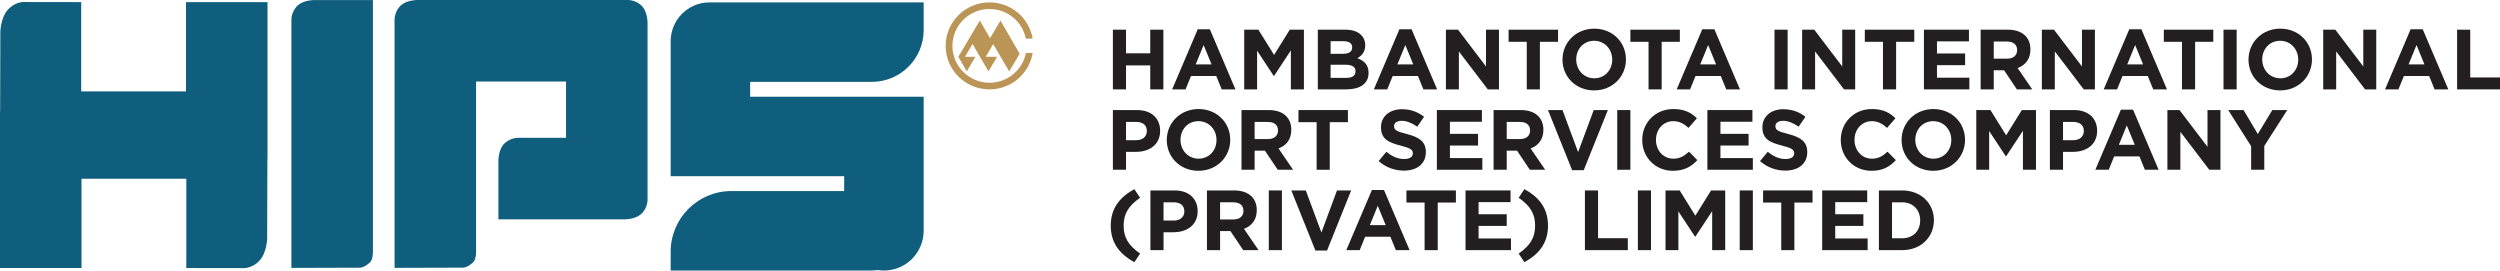 <?xml version="1.0" encoding="utf-8"?>
<!-- Generator: Adobe Illustrator 16.0.0, SVG Export Plug-In . SVG Version: 6.00 Build 0)  -->
<!DOCTYPE svg PUBLIC "-//W3C//DTD SVG 1.1//EN" "http://www.w3.org/Graphics/SVG/1.1/DTD/svg11.dtd">
<svg version="1.1" id="Layer_1" xmlns="http://www.w3.org/2000/svg" xmlns:xlink="http://www.w3.org/1999/xlink" x="0px" y="0px"
	 width="722.15px" height="78.146px" viewBox="0 0 722.15 78.146" enable-background="new 0 0 722.15 78.146" xml:space="preserve">
<polygon fill="#231F20" points="321.468,8.574 325.262,8.574 325.262,15.398 332.258,15.398 332.258,8.574 336.052,8.574 
	336.052,25.819 332.258,25.819 332.258,18.896 325.262,18.896 325.262,25.819 321.468,25.819 "/>
<path fill="#231F20" d="M345.98,8.451h3.499l7.39,17.368h-3.966l-1.577-3.867h-7.292l-1.577,3.867h-3.868L345.98,8.451z
	 M349.971,18.602l-2.291-5.593l-2.292,5.593H349.971z"/>
<polygon fill="#231F20" points="359.405,8.574 363.495,8.574 368.028,15.867 372.561,8.574 376.65,8.574 376.65,25.819 
	372.881,25.819 372.881,14.562 368.028,21.927 367.929,21.927 363.125,14.635 363.125,25.819 359.405,25.819 "/>
<path fill="#231F20" d="M380.665,8.574h8.007c1.971,0,3.523,0.542,4.508,1.527c0.789,0.789,1.182,1.75,1.182,2.932v0.05
	c0,1.946-1.034,3.03-2.266,3.721c1.995,0.763,3.227,1.921,3.227,4.236v0.05c0,3.153-2.563,4.729-6.455,4.729h-8.203V8.574z
	 M387.859,15.547c1.675,0,2.734-0.542,2.734-1.823v-0.05c0-1.133-0.886-1.773-2.488-1.773h-3.744v3.646H387.859z M388.868,22.494
	c1.676,0,2.686-0.591,2.686-1.873v-0.049c0-1.157-0.862-1.872-2.808-1.872h-4.386v3.794H388.868z"/>
<path fill="#231F20" d="M404.241,8.451h3.499l7.39,17.368h-3.966l-1.577-3.867h-7.292l-1.576,3.867h-3.868L404.241,8.451z
	 M408.231,18.602l-2.291-5.593l-2.291,5.593H408.231z"/>
<polygon fill="#231F20" points="417.666,8.574 421.164,8.574 429.245,19.193 429.245,8.574 432.99,8.574 432.99,25.819 
	429.762,25.819 421.41,14.857 421.41,25.819 417.666,25.819 "/>
<polygon fill="#231F20" points="441.02,12.073 435.772,12.073 435.772,8.575 450.061,8.575 450.061,12.073 444.814,12.073 
	444.814,25.819 441.02,25.819 "/>
<path fill="#231F20" d="M451.341,17.246v-0.049c0-4.903,3.868-8.918,9.189-8.918c5.321,0,9.14,3.967,9.14,8.868v0.05
	c0,4.902-3.868,8.918-9.189,8.918C455.16,26.115,451.341,22.148,451.341,17.246 M465.704,17.246v-0.049
	c0-2.956-2.168-5.42-5.222-5.42c-3.056,0-5.174,2.415-5.174,5.37v0.05c0,2.956,2.168,5.42,5.223,5.42
	C463.585,22.617,465.704,20.203,465.704,17.246"/>
<polygon fill="#231F20" points="476.198,12.073 470.951,12.073 470.951,8.575 485.24,8.575 485.24,12.073 479.992,12.073 
	479.992,25.819 476.198,25.819 "/>
<path fill="#231F20" d="M491.718,8.451h3.499l7.39,17.368h-3.966l-1.576-3.867h-7.293l-1.576,3.867h-3.868L491.718,8.451z
	 M495.709,18.602l-2.291-5.593l-2.291,5.593H495.709z"/>
<rect x="512.583" y="8.574" fill="#231F20" width="3.794" height="17.245"/>
<polygon fill="#231F20" points="520.565,8.574 524.063,8.574 532.144,19.193 532.144,8.574 535.889,8.574 535.889,25.819 
	532.661,25.819 524.31,14.857 524.31,25.819 520.565,25.819 "/>
<polygon fill="#231F20" points="543.918,12.073 538.671,12.073 538.671,8.575 552.96,8.575 552.96,12.073 547.713,12.073 
	547.713,25.819 543.918,25.819 "/>
<polygon fill="#231F20" points="555.743,8.574 568.751,8.574 568.751,11.95 559.513,11.95 559.513,15.448 567.642,15.448 
	567.642,18.823 559.513,18.823 559.513,22.445 568.874,22.445 568.874,25.819 555.743,25.819 "/>
<path fill="#231F20" d="M572.125,8.575h7.883c2.193,0,3.893,0.616,5.026,1.749c0.96,0.96,1.478,2.315,1.478,3.941v0.049
	c0,2.784-1.502,4.533-3.695,5.347l4.213,6.158h-4.435l-3.696-5.519h-2.98v5.519h-3.794V8.575z M579.762,16.951
	c1.848,0,2.908-0.986,2.908-2.438v-0.05c0-1.626-1.133-2.464-2.981-2.464h-3.77v4.952H579.762z"/>
<polygon fill="#231F20" points="589.813,8.574 593.312,8.574 601.392,19.193 601.392,8.574 605.136,8.574 605.136,25.819 
	601.909,25.819 593.557,14.857 593.557,25.819 589.813,25.819 "/>
<path fill="#231F20" d="M615.063,8.451h3.498l7.391,17.368h-3.967l-1.576-3.867h-7.293l-1.577,3.867h-3.867L615.063,8.451z
	 M619.054,18.602l-2.291-5.593l-2.292,5.593H619.054z"/>
<polygon fill="#231F20" points="630.288,12.073 625.04,12.073 625.04,8.575 639.329,8.575 639.329,12.073 634.082,12.073 
	634.082,25.819 630.288,25.819 "/>
<rect x="642.284" y="8.574" fill="#231F20" width="3.795" height="17.245"/>
<path fill="#231F20" d="M649.503,17.246v-0.049c0-4.903,3.867-8.918,9.188-8.918s9.141,3.967,9.141,8.868v0.05
	c0,4.902-3.869,8.918-9.189,8.918C653.321,26.115,649.503,22.148,649.503,17.246 M663.866,17.246v-0.049
	c0-2.956-2.168-5.42-5.223-5.42c-3.056,0-5.174,2.415-5.174,5.37v0.05c0,2.956,2.168,5.42,5.223,5.42S663.866,20.203,663.866,17.246
	"/>
<polygon fill="#231F20" points="671.083,8.574 674.581,8.574 682.661,19.193 682.661,8.574 686.405,8.574 686.405,25.819 
	683.179,25.819 674.826,14.857 674.826,25.819 671.083,25.819 "/>
<path fill="#231F20" d="M696.333,8.451h3.499l7.391,17.368h-3.967l-1.576-3.867h-7.292l-1.577,3.867h-3.868L696.333,8.451z
	 M700.324,18.602l-2.291-5.593l-2.292,5.593H700.324z"/>
<polygon fill="#231F20" points="709.759,8.574 713.553,8.574 713.553,22.371 722.15,22.371 722.15,25.819 709.759,25.819 "/>
<path fill="#231F20" d="M321.468,31.793h7.045c4.115,0,6.603,2.438,6.603,5.962v0.05c0,3.99-3.104,6.06-6.972,6.06h-2.882v5.174
	h-3.794V31.793z M328.268,40.489c1.896,0,3.005-1.134,3.005-2.611v-0.049c0-1.7-1.182-2.611-3.079-2.611h-2.931v5.271H328.268z"/>
<path fill="#231F20" d="M337.037,40.465v-0.049c0-4.903,3.867-8.919,9.189-8.919c5.321,0,9.14,3.967,9.14,8.869v0.05
	c0,4.902-3.867,8.918-9.189,8.918C340.855,49.334,337.037,45.367,337.037,40.465 M351.399,40.465v-0.049
	c0-2.957-2.168-5.42-5.223-5.42s-5.173,2.414-5.173,5.37v0.05c0,2.956,2.168,5.419,5.223,5.419
	C349.281,45.835,351.399,43.421,351.399,40.465"/>
<path fill="#231F20" d="M358.617,31.793h7.884c2.193,0,3.893,0.616,5.026,1.749c0.961,0.961,1.478,2.316,1.478,3.942v0.049
	c0,2.783-1.502,4.533-3.695,5.346l4.212,6.159h-4.434l-3.696-5.519h-2.98v5.519h-3.794V31.793z M366.254,40.169
	c1.848,0,2.908-0.985,2.908-2.438v-0.05c0-1.626-1.133-2.463-2.981-2.463h-3.77v4.951H366.254z"/>
<polygon fill="#231F20" points="380.32,35.291 375.073,35.291 375.073,31.793 389.361,31.793 389.361,35.291 384.114,35.291 
	384.114,49.038 380.32,49.038 "/>
<path fill="#231F20" d="M398.229,46.525l2.242-2.686c1.552,1.281,3.177,2.094,5.148,2.094c1.553,0,2.489-0.616,2.489-1.626v-0.049
	c0-0.96-0.591-1.453-3.474-2.192c-3.475-0.887-5.716-1.848-5.716-5.272v-0.05c0-3.128,2.513-5.197,6.035-5.197
	c2.514,0,4.657,0.788,6.406,2.192l-1.971,2.857c-1.527-1.06-3.031-1.699-4.483-1.699c-1.454,0-2.218,0.665-2.218,1.502v0.05
	c0,1.133,0.739,1.502,3.72,2.267c3.499,0.911,5.469,2.168,5.469,5.174v0.049c0,3.425-2.612,5.346-6.332,5.346
	C402.935,49.284,400.299,48.373,398.229,46.525"/>
<polygon fill="#231F20" points="415.055,31.793 428.063,31.793 428.063,35.168 418.824,35.168 418.824,38.666 426.954,38.666 
	426.954,42.042 418.824,42.042 418.824,45.663 428.186,45.663 428.186,49.038 415.055,49.038 "/>
<path fill="#231F20" d="M431.438,31.793h7.883c2.192,0,3.892,0.616,5.026,1.749c0.96,0.961,1.478,2.316,1.478,3.942v0.049
	c0,2.783-1.502,4.533-3.695,5.346l4.213,6.159h-4.435l-3.695-5.519h-2.981v5.519h-3.793V31.793z M439.074,40.169
	c1.848,0,2.907-0.985,2.907-2.438v-0.05c0-1.626-1.133-2.463-2.98-2.463h-3.77v4.951H439.074z"/>
<polygon fill="#231F20" points="447.153,31.793 451.342,31.793 455.851,43.938 460.358,31.793 464.448,31.793 457.477,49.161 
	454.126,49.161 "/>
<rect x="467.157" y="31.793" fill="#231F20" width="3.794" height="17.245"/>
<path fill="#231F20" d="M474.375,40.465v-0.049c0-4.903,3.696-8.919,8.993-8.919c3.251,0,5.197,1.084,6.799,2.661l-2.415,2.783
	c-1.331-1.207-2.685-1.945-4.41-1.945c-2.907,0-5,2.414-5,5.37v0.05c0,2.956,2.044,5.419,5,5.419c1.971,0,3.178-0.788,4.533-2.021
	l2.415,2.439c-1.774,1.897-3.745,3.08-7.07,3.08C478.145,49.334,474.375,45.417,474.375,40.465"/>
<polygon fill="#231F20" points="493.196,31.793 506.204,31.793 506.204,35.168 496.966,35.168 496.966,38.666 505.096,38.666 
	505.096,42.042 496.966,42.042 496.966,45.663 506.327,45.663 506.327,49.038 493.196,49.038 "/>
<path fill="#231F20" d="M508.396,46.525l2.242-2.686c1.553,1.281,3.178,2.094,5.148,2.094c1.553,0,2.488-0.616,2.488-1.626v-0.049
	c0-0.96-0.591-1.453-3.474-2.192c-3.474-0.887-5.716-1.848-5.716-5.272v-0.05c0-3.128,2.513-5.197,6.036-5.197
	c2.513,0,4.656,0.788,6.406,2.192l-1.971,2.857c-1.527-1.06-3.031-1.699-4.484-1.699c-1.454,0-2.218,0.665-2.218,1.502v0.05
	c0,1.133,0.739,1.502,3.721,2.267c3.498,0.911,5.469,2.168,5.469,5.174v0.049c0,3.425-2.612,5.346-6.332,5.346
	C513.102,49.284,510.465,48.373,508.396,46.525"/>
<path fill="#231F20" d="M531.725,40.465v-0.049c0-4.903,3.695-8.919,8.993-8.919c3.252,0,5.197,1.084,6.799,2.661l-2.414,2.783
	c-1.331-1.207-2.686-1.945-4.411-1.945c-2.906,0-5,2.414-5,5.37v0.05c0,2.956,2.045,5.419,5,5.419c1.972,0,3.179-0.788,4.534-2.021
	l2.414,2.439c-1.774,1.897-3.745,3.08-7.07,3.08C535.495,49.334,531.725,45.417,531.725,40.465"/>
<path fill="#231F20" d="M549.29,40.465v-0.049c0-4.903,3.867-8.919,9.188-8.919s9.141,3.967,9.141,8.869v0.05
	c0,4.902-3.868,8.918-9.189,8.918C553.108,49.334,549.29,45.367,549.29,40.465 M563.652,40.465v-0.049
	c0-2.957-2.167-5.42-5.222-5.42s-5.174,2.414-5.174,5.37v0.05c0,2.956,2.168,5.419,5.223,5.419S563.652,43.421,563.652,40.465"/>
<polygon fill="#231F20" points="570.87,31.793 574.959,31.793 579.492,39.085 584.025,31.793 588.115,31.793 588.115,49.038 
	584.346,49.038 584.346,37.779 579.492,45.146 579.394,45.146 574.59,37.854 574.59,49.038 570.87,49.038 "/>
<path fill="#231F20" d="M592.129,31.793h7.046c4.114,0,6.602,2.438,6.602,5.962v0.05c0,3.99-3.104,6.06-6.972,6.06h-2.882v5.174
	h-3.794V31.793z M598.929,40.489c1.897,0,3.005-1.134,3.005-2.611v-0.049c0-1.7-1.183-2.611-3.079-2.611h-2.932v5.271H598.929z"/>
<path fill="#231F20" d="M612.65,31.67h3.498l7.391,17.368h-3.967l-1.576-3.868h-7.293l-1.577,3.868h-3.867L612.65,31.67z
	 M616.641,41.819l-2.291-5.592l-2.292,5.592H616.641z"/>
<polygon fill="#231F20" points="626.076,31.793 629.574,31.793 637.655,42.411 637.655,31.793 641.399,31.793 641.399,49.038 
	638.172,49.038 629.821,38.075 629.821,49.038 626.076,49.038 "/>
<polygon fill="#231F20" points="650.267,42.238 643.64,31.793 648.075,31.793 652.189,38.716 656.377,31.793 660.688,31.793 
	654.062,42.165 654.062,49.038 650.267,49.038 "/>
<path fill="#231F20" d="M320.852,65.186c0-4.729,2.291-8.08,6.824-10.544l1.651,2.488c-3.326,2.315-4.754,4.582-4.754,8.056
	s1.429,5.74,4.754,8.057l-1.651,2.487C323.143,73.267,320.852,69.916,320.852,65.186"/>
<path fill="#231F20" d="M332.307,55.011h7.046c4.114,0,6.602,2.439,6.602,5.962v0.05c0,3.991-3.104,6.061-6.972,6.061h-2.882v5.173
	h-3.794V55.011z M339.106,63.708c1.897,0,3.006-1.134,3.006-2.612v-0.049c0-1.7-1.183-2.611-3.08-2.611h-2.932v5.272H339.106z"/>
<path fill="#231F20" d="M348.64,55.011h7.884c2.192,0,3.892,0.616,5.026,1.749c0.96,0.961,1.479,2.316,1.479,3.942v0.049
	c0,2.784-1.503,4.533-3.696,5.347l4.213,6.158h-4.435l-3.695-5.519h-2.98v5.519h-3.794V55.011z M356.277,63.388
	c1.848,0,2.908-0.985,2.908-2.438v-0.05c0-1.626-1.134-2.464-2.981-2.464h-3.769v4.952H356.277z"/>
<rect x="366.5" y="55.011" fill="#231F20" width="3.794" height="17.245"/>
<polygon fill="#231F20" points="373.004,55.011 377.191,55.011 381.7,67.156 386.208,55.011 390.298,55.011 383.326,72.379 
	379.976,72.379 "/>
<path fill="#231F20" d="M396.284,54.888h3.498l7.391,17.368h-3.966l-1.577-3.867h-7.292l-1.577,3.867h-3.868L396.284,54.888z
	 M400.275,65.037l-2.292-5.592l-2.29,5.592H400.275z"/>
<polygon fill="#231F20" points="411.508,58.51 406.261,58.51 406.261,55.011 420.55,55.011 420.55,58.51 415.302,58.51 
	415.302,72.256 411.508,72.256 "/>
<polygon fill="#231F20" points="423.333,55.011 436.341,55.011 436.341,58.387 427.103,58.387 427.103,61.885 435.232,61.885 
	435.232,65.259 427.103,65.259 427.103,68.882 436.463,68.882 436.463,72.256 423.333,72.256 "/>
<path fill="#231F20" d="M438.68,73.242c3.326-2.316,4.754-4.582,4.754-8.056c0-3.475-1.429-5.741-4.754-8.057l1.651-2.488
	c4.533,2.464,6.823,5.814,6.823,10.545c0,4.729-2.291,8.08-6.823,10.543L438.68,73.242z"/>
<polygon fill="#231F20" points="457.821,55.011 461.615,55.011 461.615,68.808 470.213,68.808 470.213,72.256 457.821,72.256 "/>
<rect x="473.118" y="55.011" fill="#231F20" width="3.794" height="17.245"/>
<polygon fill="#231F20" points="481.101,55.011 485.19,55.011 489.723,62.304 494.256,55.011 498.345,55.011 498.345,72.256 
	494.576,72.256 494.576,60.998 489.723,68.363 489.624,68.363 484.821,61.071 484.821,72.256 481.101,72.256 "/>
<rect x="502.532" y="55.011" fill="#231F20" width="3.795" height="17.245"/>
<polygon fill="#231F20" points="514.53,58.51 509.283,58.51 509.283,55.011 523.571,55.011 523.571,58.51 518.324,58.51 
	518.324,72.256 514.53,72.256 "/>
<polygon fill="#231F20" points="526.354,55.011 539.362,55.011 539.362,58.387 530.124,58.387 530.124,61.885 538.253,61.885 
	538.253,65.259 530.124,65.259 530.124,68.882 539.485,68.882 539.485,72.256 526.354,72.256 "/>
<path fill="#231F20" d="M542.736,55.011h6.726c5.42,0,9.165,3.72,9.165,8.573v0.05c0,4.854-3.745,8.622-9.165,8.622h-6.726V55.011z
	 M549.462,68.832c3.104,0,5.198-2.095,5.198-5.149v-0.049c0-3.055-2.094-5.198-5.198-5.198h-2.932v10.396H549.462z"/>
<path fill="#0F5E7E" d="M106.874,75.784c-1.698,1.604-2.927,1.543-2.927,1.543l-19.773,0.061V5.602c0,0,0-2.548,2.022-4.203
	c1.671-1.368,4.458-1.385,4.458-1.385h17.064V72.43C107.72,72.43,107.837,74.875,106.874,75.784"/>
<path fill="#0F5E7E" d="M185.669,2.023C184.013,0,181.465,0,181.465,0h-43.947h-8.811h-8.253c0,0-2.788,0.018-4.458,1.385
	c-2.023,1.656-2.023,4.203-2.023,4.203v71.786l19.773-0.061c0,0,1.228,0.061,2.926-1.542c0.963-0.91,0.846-3.355,0.846-3.355V23.547
	h25.988v16.265h-13.949c0,0-2.547,0-4.203,2.023c-1.368,1.671-1.384,4.458-1.384,4.458v17.064h19.536v0.005h17.065
	c0,0,2.786-0.017,4.457-1.385c2.024-1.656,2.024-4.203,2.024-4.203V23.547V8.659V6.481C187.053,6.481,187.036,3.694,185.669,2.023"
	/>
<path fill="#0F5E7E" d="M53.729,0.611v25.787H23.457V0.611L6.728,0.586c0,0-2.675-0.021-4.713,2.521
	C0.237,5.323,0.101,9.071,0.101,9.071L0.038,32.203H0V77.42h23.546V51.632h30.271V77.42l16.729,0.025c0,0,2.674,0.021,4.713-2.521
	c1.778-2.216,1.914-5.964,1.914-5.964l0.064-23.134h0.037V0.611H53.729z"/>
<path fill="#0F5E7E" d="M251.843,23.648c8.265,0,14.964-6.699,14.964-14.964V0.688h-61.848c-6.203,0-11.231,5.029-11.231,11.231
	v8.956v2.772v4.289v12.184v10.776h10.777h12.183h27.16v4.29h-32.58c-9.687,0-17.54,7.853-17.54,17.539v5.42h57.728
	c0.704,0,1.397-0.048,2.077-0.14c0.585,0.092,1.183,0.14,1.794,0.14c6.34,0,11.479-5.139,11.479-11.479v-3.872v-7.607v-4.29V39.785
	V27.938h-50.119v-4.289H251.843z"/>
<path fill-rule="evenodd" clip-rule="evenodd" fill="#BB9555" d="M285.817,2.6c5.192,0,9.517,3.658,10.503,8.545h1.976
	c-1.013-5.959-6.211-10.456-12.479-10.456c-6.975,0-12.653,5.622-12.653,12.567c0,6.938,5.678,12.563,12.653,12.563
	c6.3,0,11.491-4.556,12.479-10.515h-1.948c-0.961,4.89-5.305,8.6-10.53,8.6c-5.902,0-10.704-4.777-10.704-10.648
	C275.113,7.379,279.916,2.6,285.817,2.6 M288.018,16.401c-0.198,0.337-2.485,4.218-2.485,4.218l-4.601-7.898
	c-0.735,1.178-1.464,2.441-2.204,3.681h3.019l-2.481,4.218l-2.428-4.218l6.068-10.261l0.115-0.221
	c0.988,1.708,1.979,3.402,2.963,5.115l3.021-5.09l5.536,9.586l-3.02,5.088l-4.631-7.87l-2.146,3.652H288.018z"/>
</svg>
